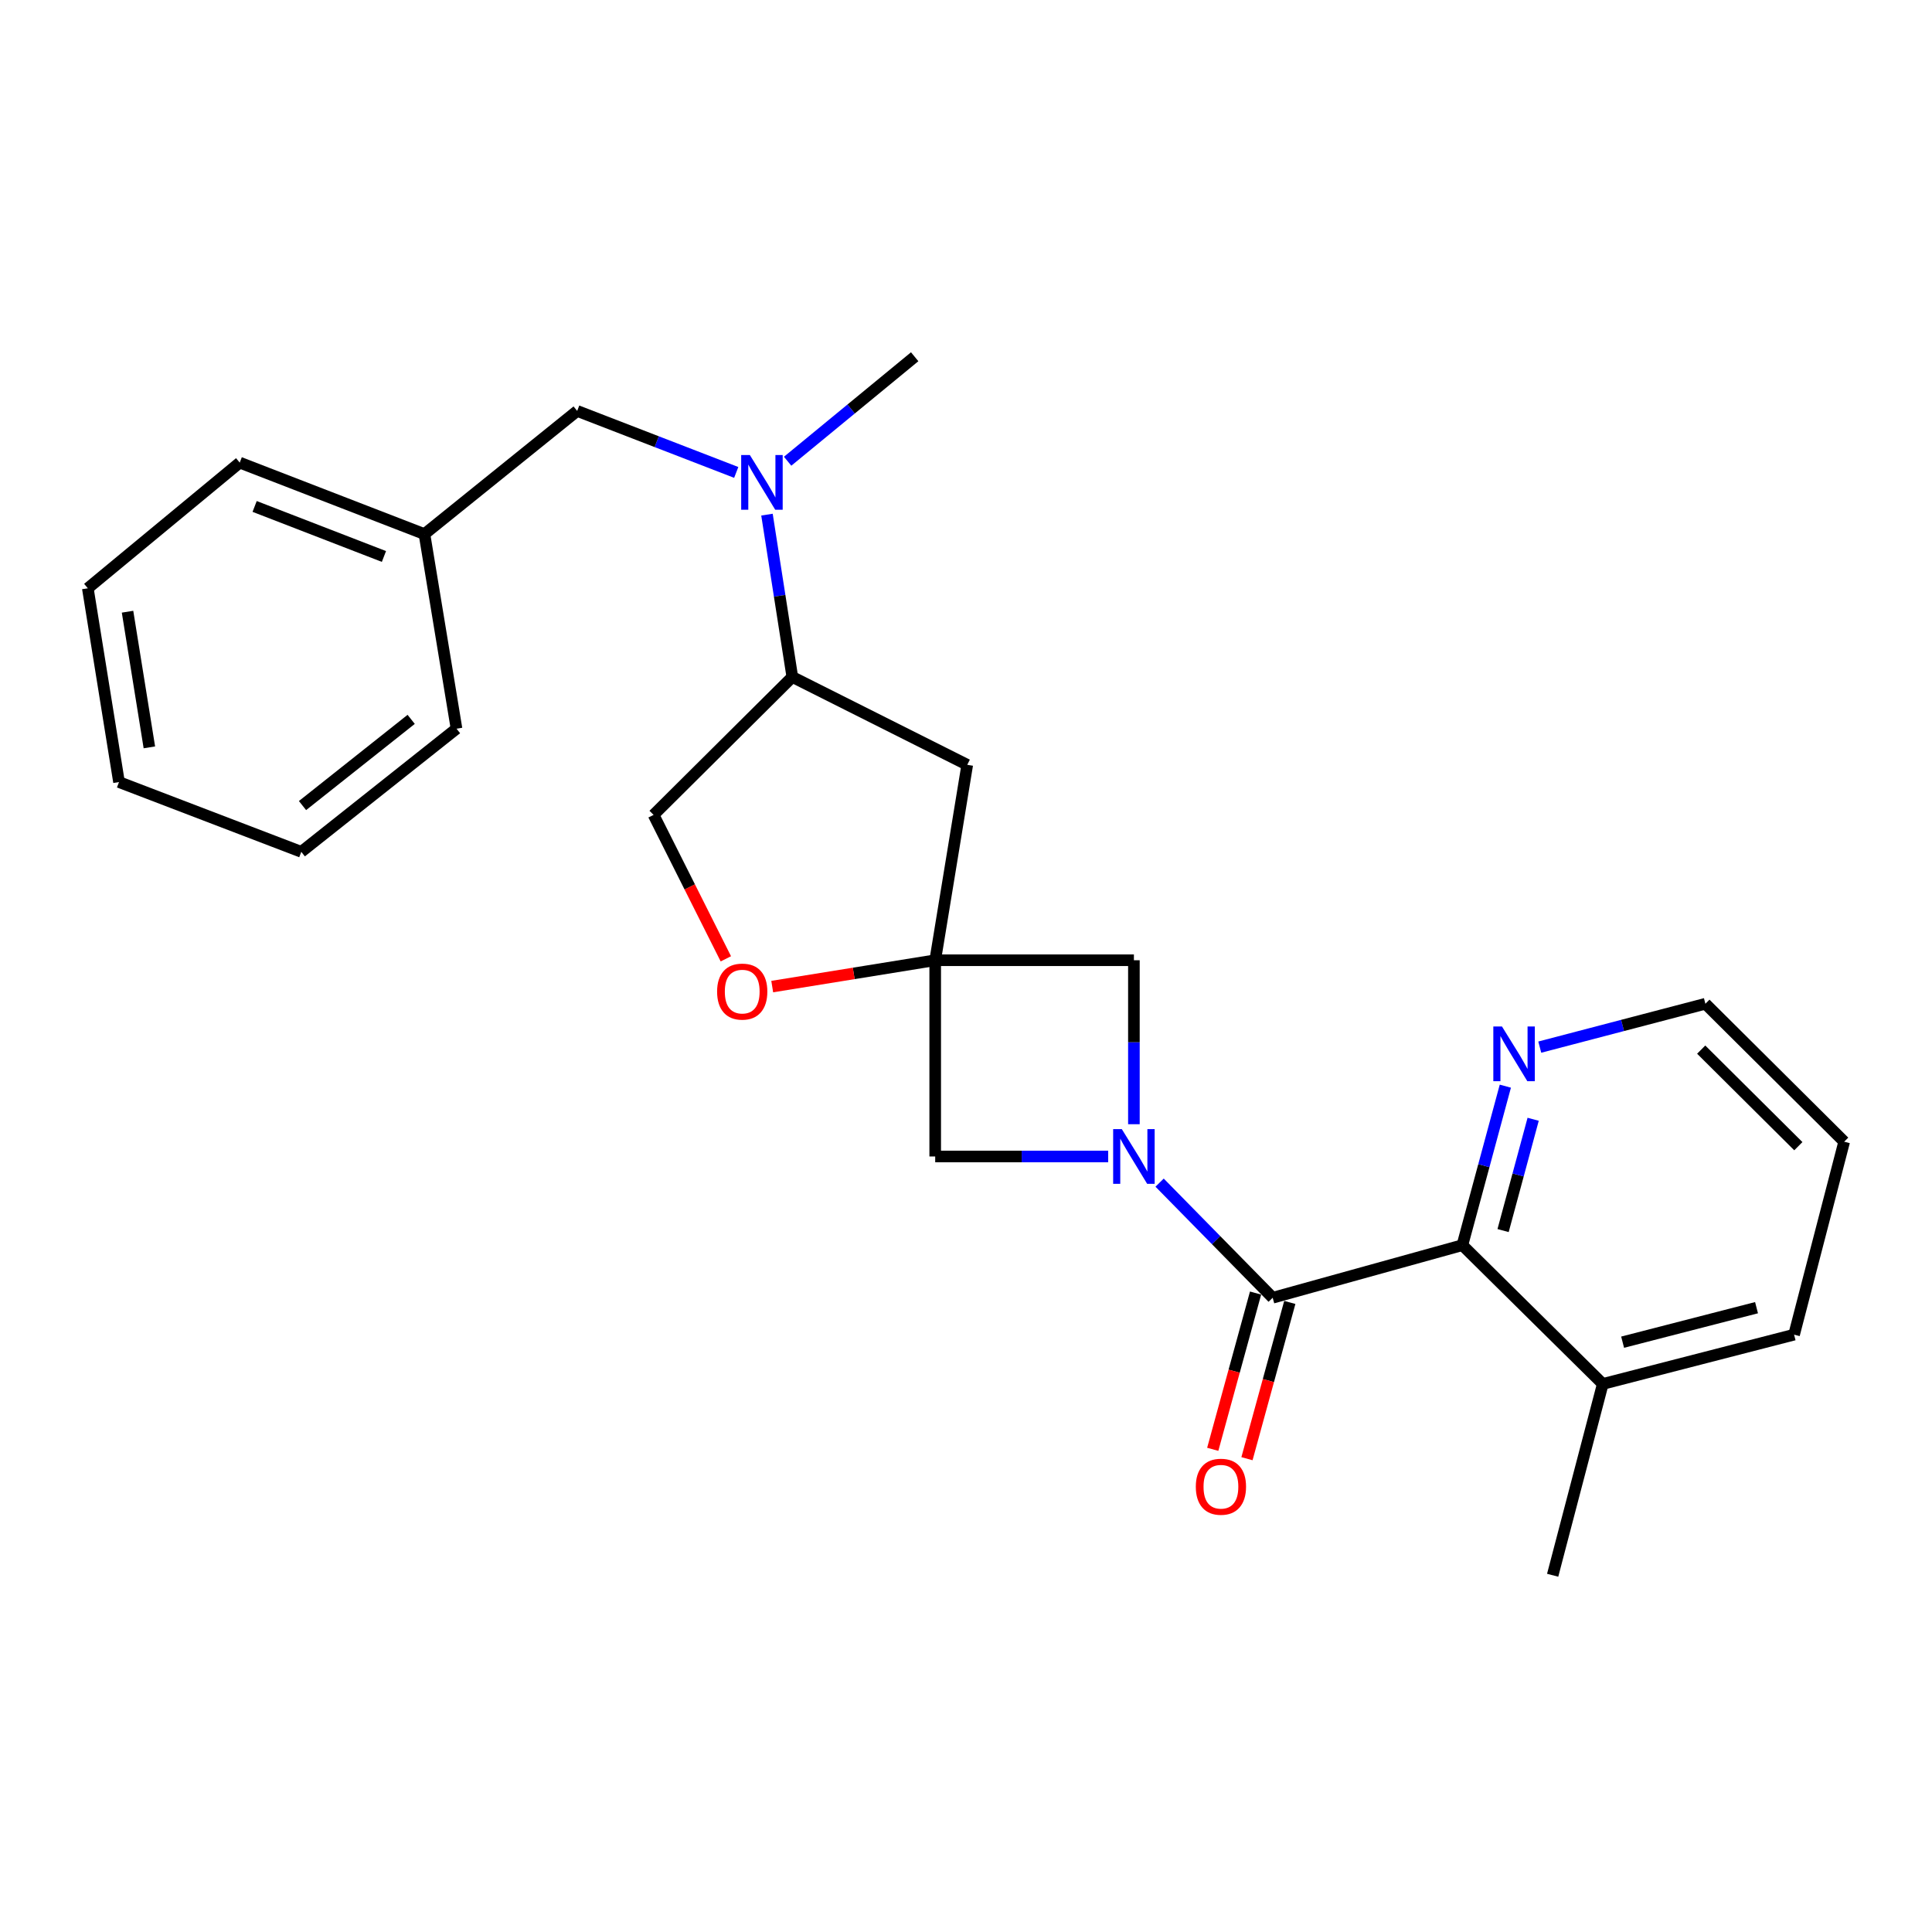 <?xml version='1.0' encoding='iso-8859-1'?>
<svg version='1.1' baseProfile='full'
              xmlns='http://www.w3.org/2000/svg'
                      xmlns:rdkit='http://www.rdkit.org/xml'
                      xmlns:xlink='http://www.w3.org/1999/xlink'
                  xml:space='preserve'
width='1000px' height='1000px' viewBox='0 0 1000 1000'>
<!-- END OF HEADER -->
<rect style='opacity:1.0;fill:#FFFFFF;stroke:none' width='1000' height='1000' x='0' y='0'> </rect>
<path class='bond-0' d='M 600.209,612.132 L 629.475,641.922' style='fill:none;fill-rule:evenodd;stroke:#0000FF;stroke-width:6px;stroke-linecap:butt;stroke-linejoin:miter;stroke-opacity:1' />
<path class='bond-0' d='M 629.475,641.922 L 658.74,671.711' style='fill:none;fill-rule:evenodd;stroke:#000000;stroke-width:6px;stroke-linecap:butt;stroke-linejoin:miter;stroke-opacity:1' />
<path class='bond-3' d='M 573.595,598.591 L 528.828,598.591' style='fill:none;fill-rule:evenodd;stroke:#0000FF;stroke-width:6px;stroke-linecap:butt;stroke-linejoin:miter;stroke-opacity:1' />
<path class='bond-3' d='M 528.828,598.591 L 484.06,598.591' style='fill:none;fill-rule:evenodd;stroke:#000000;stroke-width:6px;stroke-linecap:butt;stroke-linejoin:miter;stroke-opacity:1' />
<path class='bond-4' d='M 586.907,581.892 L 586.907,539.456' style='fill:none;fill-rule:evenodd;stroke:#0000FF;stroke-width:6px;stroke-linecap:butt;stroke-linejoin:miter;stroke-opacity:1' />
<path class='bond-4' d='M 586.907,539.456 L 586.907,497.02' style='fill:none;fill-rule:evenodd;stroke:#000000;stroke-width:6px;stroke-linecap:butt;stroke-linejoin:miter;stroke-opacity:1' />
<path class='bond-2' d='M 658.74,671.711 L 756.924,644.494' style='fill:none;fill-rule:evenodd;stroke:#000000;stroke-width:6px;stroke-linecap:butt;stroke-linejoin:miter;stroke-opacity:1' />
<path class='bond-10' d='M 649.882,669.283 L 638.798,709.724' style='fill:none;fill-rule:evenodd;stroke:#000000;stroke-width:6px;stroke-linecap:butt;stroke-linejoin:miter;stroke-opacity:1' />
<path class='bond-10' d='M 638.798,709.724 L 627.714,750.164' style='fill:none;fill-rule:evenodd;stroke:#FF0000;stroke-width:6px;stroke-linecap:butt;stroke-linejoin:miter;stroke-opacity:1' />
<path class='bond-10' d='M 667.598,674.139 L 656.514,714.579' style='fill:none;fill-rule:evenodd;stroke:#000000;stroke-width:6px;stroke-linecap:butt;stroke-linejoin:miter;stroke-opacity:1' />
<path class='bond-10' d='M 656.514,714.579 L 645.429,755.02' style='fill:none;fill-rule:evenodd;stroke:#FF0000;stroke-width:6px;stroke-linecap:butt;stroke-linejoin:miter;stroke-opacity:1' />
<path class='bond-1' d='M 484.06,497.02 L 586.907,497.02' style='fill:none;fill-rule:evenodd;stroke:#000000;stroke-width:6px;stroke-linecap:butt;stroke-linejoin:miter;stroke-opacity:1' />
<path class='bond-5' d='M 484.06,497.02 L 441.881,503.837' style='fill:none;fill-rule:evenodd;stroke:#000000;stroke-width:6px;stroke-linecap:butt;stroke-linejoin:miter;stroke-opacity:1' />
<path class='bond-5' d='M 441.881,503.837 L 399.702,510.655' style='fill:none;fill-rule:evenodd;stroke:#FF0000;stroke-width:6px;stroke-linecap:butt;stroke-linejoin:miter;stroke-opacity:1' />
<path class='bond-6' d='M 484.06,497.02 L 500.643,395.867' style='fill:none;fill-rule:evenodd;stroke:#000000;stroke-width:6px;stroke-linecap:butt;stroke-linejoin:miter;stroke-opacity:1' />
<path class='bond-25' d='M 484.06,497.02 L 484.06,598.591' style='fill:none;fill-rule:evenodd;stroke:#000000;stroke-width:6px;stroke-linecap:butt;stroke-linejoin:miter;stroke-opacity:1' />
<path class='bond-9' d='M 756.924,644.494 L 768.043,603.346' style='fill:none;fill-rule:evenodd;stroke:#000000;stroke-width:6px;stroke-linecap:butt;stroke-linejoin:miter;stroke-opacity:1' />
<path class='bond-9' d='M 768.043,603.346 L 779.162,562.198' style='fill:none;fill-rule:evenodd;stroke:#0000FF;stroke-width:6px;stroke-linecap:butt;stroke-linejoin:miter;stroke-opacity:1' />
<path class='bond-9' d='M 777.993,636.942 L 785.776,608.138' style='fill:none;fill-rule:evenodd;stroke:#000000;stroke-width:6px;stroke-linecap:butt;stroke-linejoin:miter;stroke-opacity:1' />
<path class='bond-9' d='M 785.776,608.138 L 793.559,579.335' style='fill:none;fill-rule:evenodd;stroke:#0000FF;stroke-width:6px;stroke-linecap:butt;stroke-linejoin:miter;stroke-opacity:1' />
<path class='bond-13' d='M 756.924,644.494 L 829.594,716.328' style='fill:none;fill-rule:evenodd;stroke:#000000;stroke-width:6px;stroke-linecap:butt;stroke-linejoin:miter;stroke-opacity:1' />
<path class='bond-11' d='M 375.698,496.288 L 356.994,459.038' style='fill:none;fill-rule:evenodd;stroke:#FF0000;stroke-width:6px;stroke-linecap:butt;stroke-linejoin:miter;stroke-opacity:1' />
<path class='bond-11' d='M 356.994,459.038 L 338.29,421.788' style='fill:none;fill-rule:evenodd;stroke:#000000;stroke-width:6px;stroke-linecap:butt;stroke-linejoin:miter;stroke-opacity:1' />
<path class='bond-8' d='M 500.643,395.867 L 410.103,350.393' style='fill:none;fill-rule:evenodd;stroke:#000000;stroke-width:6px;stroke-linecap:butt;stroke-linejoin:miter;stroke-opacity:1' />
<path class='bond-7' d='M 396.986,266.377 L 403.545,308.385' style='fill:none;fill-rule:evenodd;stroke:#0000FF;stroke-width:6px;stroke-linecap:butt;stroke-linejoin:miter;stroke-opacity:1' />
<path class='bond-7' d='M 403.545,308.385 L 410.103,350.393' style='fill:none;fill-rule:evenodd;stroke:#000000;stroke-width:6px;stroke-linecap:butt;stroke-linejoin:miter;stroke-opacity:1' />
<path class='bond-12' d='M 381.074,244.526 L 339.91,228.611' style='fill:none;fill-rule:evenodd;stroke:#0000FF;stroke-width:6px;stroke-linecap:butt;stroke-linejoin:miter;stroke-opacity:1' />
<path class='bond-12' d='M 339.91,228.611 L 298.745,212.696' style='fill:none;fill-rule:evenodd;stroke:#000000;stroke-width:6px;stroke-linecap:butt;stroke-linejoin:miter;stroke-opacity:1' />
<path class='bond-15' d='M 407.676,238.732 L 440.556,211.692' style='fill:none;fill-rule:evenodd;stroke:#0000FF;stroke-width:6px;stroke-linecap:butt;stroke-linejoin:miter;stroke-opacity:1' />
<path class='bond-15' d='M 440.556,211.692 L 473.436,184.652' style='fill:none;fill-rule:evenodd;stroke:#000000;stroke-width:6px;stroke-linecap:butt;stroke-linejoin:miter;stroke-opacity:1' />
<path class='bond-26' d='M 410.103,350.393 L 338.29,421.788' style='fill:none;fill-rule:evenodd;stroke:#000000;stroke-width:6px;stroke-linecap:butt;stroke-linejoin:miter;stroke-opacity:1' />
<path class='bond-16' d='M 796.981,541.992 L 839.846,530.767' style='fill:none;fill-rule:evenodd;stroke:#0000FF;stroke-width:6px;stroke-linecap:butt;stroke-linejoin:miter;stroke-opacity:1' />
<path class='bond-16' d='M 839.846,530.767 L 882.712,519.543' style='fill:none;fill-rule:evenodd;stroke:#000000;stroke-width:6px;stroke-linecap:butt;stroke-linejoin:miter;stroke-opacity:1' />
<path class='bond-14' d='M 298.745,212.696 L 219.696,276.447' style='fill:none;fill-rule:evenodd;stroke:#000000;stroke-width:6px;stroke-linecap:butt;stroke-linejoin:miter;stroke-opacity:1' />
<path class='bond-17' d='M 829.594,716.328 L 803.653,815.348' style='fill:none;fill-rule:evenodd;stroke:#000000;stroke-width:6px;stroke-linecap:butt;stroke-linejoin:miter;stroke-opacity:1' />
<path class='bond-18' d='M 829.594,716.328 L 928.614,690.815' style='fill:none;fill-rule:evenodd;stroke:#000000;stroke-width:6px;stroke-linecap:butt;stroke-linejoin:miter;stroke-opacity:1' />
<path class='bond-18' d='M 839.864,694.713 L 909.178,676.854' style='fill:none;fill-rule:evenodd;stroke:#000000;stroke-width:6px;stroke-linecap:butt;stroke-linejoin:miter;stroke-opacity:1' />
<path class='bond-19' d='M 219.696,276.447 L 124.085,239.454' style='fill:none;fill-rule:evenodd;stroke:#000000;stroke-width:6px;stroke-linecap:butt;stroke-linejoin:miter;stroke-opacity:1' />
<path class='bond-19' d='M 198.726,288.03 L 131.798,262.134' style='fill:none;fill-rule:evenodd;stroke:#000000;stroke-width:6px;stroke-linecap:butt;stroke-linejoin:miter;stroke-opacity:1' />
<path class='bond-20' d='M 219.696,276.447 L 236.29,377.171' style='fill:none;fill-rule:evenodd;stroke:#000000;stroke-width:6px;stroke-linecap:butt;stroke-linejoin:miter;stroke-opacity:1' />
<path class='bond-27' d='M 882.712,519.543 L 954.545,590.948' style='fill:none;fill-rule:evenodd;stroke:#000000;stroke-width:6px;stroke-linecap:butt;stroke-linejoin:miter;stroke-opacity:1' />
<path class='bond-27' d='M 880.537,543.281 L 930.82,593.265' style='fill:none;fill-rule:evenodd;stroke:#000000;stroke-width:6px;stroke-linecap:butt;stroke-linejoin:miter;stroke-opacity:1' />
<path class='bond-21' d='M 928.614,690.815 L 954.545,590.948' style='fill:none;fill-rule:evenodd;stroke:#000000;stroke-width:6px;stroke-linecap:butt;stroke-linejoin:miter;stroke-opacity:1' />
<path class='bond-22' d='M 124.085,239.454 L 45.455,304.491' style='fill:none;fill-rule:evenodd;stroke:#000000;stroke-width:6px;stroke-linecap:butt;stroke-linejoin:miter;stroke-opacity:1' />
<path class='bond-23' d='M 236.29,377.171 L 155.945,440.912' style='fill:none;fill-rule:evenodd;stroke:#000000;stroke-width:6px;stroke-linecap:butt;stroke-linejoin:miter;stroke-opacity:1' />
<path class='bond-23' d='M 212.822,372.342 L 156.58,416.961' style='fill:none;fill-rule:evenodd;stroke:#000000;stroke-width:6px;stroke-linecap:butt;stroke-linejoin:miter;stroke-opacity:1' />
<path class='bond-28' d='M 45.455,304.491 L 61.599,404.797' style='fill:none;fill-rule:evenodd;stroke:#000000;stroke-width:6px;stroke-linecap:butt;stroke-linejoin:miter;stroke-opacity:1' />
<path class='bond-28' d='M 66.012,316.618 L 77.313,386.832' style='fill:none;fill-rule:evenodd;stroke:#000000;stroke-width:6px;stroke-linecap:butt;stroke-linejoin:miter;stroke-opacity:1' />
<path class='bond-24' d='M 155.945,440.912 L 61.599,404.797' style='fill:none;fill-rule:evenodd;stroke:#000000;stroke-width:6px;stroke-linecap:butt;stroke-linejoin:miter;stroke-opacity:1' />
<path  class='atom-0' d='M 580.647 584.431
L 589.927 599.431
Q 590.847 600.911, 592.327 603.591
Q 593.807 606.271, 593.887 606.431
L 593.887 584.431
L 597.647 584.431
L 597.647 612.751
L 593.767 612.751
L 583.807 596.351
Q 582.647 594.431, 581.407 592.231
Q 580.207 590.031, 579.847 589.351
L 579.847 612.751
L 576.167 612.751
L 576.167 584.431
L 580.647 584.431
' fill='#0000FF'/>
<path  class='atom-6' d='M 371.172 513.245
Q 371.172 506.445, 374.532 502.645
Q 377.892 498.845, 384.172 498.845
Q 390.452 498.845, 393.812 502.645
Q 397.172 506.445, 397.172 513.245
Q 397.172 520.125, 393.772 524.045
Q 390.372 527.925, 384.172 527.925
Q 377.932 527.925, 374.532 524.045
Q 371.172 520.165, 371.172 513.245
M 384.172 524.725
Q 388.492 524.725, 390.812 521.845
Q 393.172 518.925, 393.172 513.245
Q 393.172 507.685, 390.812 504.885
Q 388.492 502.045, 384.172 502.045
Q 379.852 502.045, 377.492 504.845
Q 375.172 507.645, 375.172 513.245
Q 375.172 518.965, 377.492 521.845
Q 379.852 524.725, 384.172 524.725
' fill='#FF0000'/>
<path  class='atom-8' d='M 388.117 235.509
L 397.397 250.509
Q 398.317 251.989, 399.797 254.669
Q 401.277 257.349, 401.357 257.509
L 401.357 235.509
L 405.117 235.509
L 405.117 263.829
L 401.237 263.829
L 391.277 247.429
Q 390.117 245.509, 388.877 243.309
Q 387.677 241.109, 387.317 240.429
L 387.317 263.829
L 383.637 263.829
L 383.637 235.509
L 388.117 235.509
' fill='#0000FF'/>
<path  class='atom-10' d='M 777.421 531.314
L 786.701 546.314
Q 787.621 547.794, 789.101 550.474
Q 790.581 553.154, 790.661 553.314
L 790.661 531.314
L 794.421 531.314
L 794.421 559.634
L 790.541 559.634
L 780.581 543.234
Q 779.421 541.314, 778.181 539.114
Q 776.981 536.914, 776.621 536.234
L 776.621 559.634
L 772.941 559.634
L 772.941 531.314
L 777.421 531.314
' fill='#0000FF'/>
<path  class='atom-11' d='M 618.952 769.525
Q 618.952 762.725, 622.312 758.925
Q 625.672 755.125, 631.952 755.125
Q 638.232 755.125, 641.592 758.925
Q 644.952 762.725, 644.952 769.525
Q 644.952 776.405, 641.552 780.325
Q 638.152 784.205, 631.952 784.205
Q 625.712 784.205, 622.312 780.325
Q 618.952 776.445, 618.952 769.525
M 631.952 781.005
Q 636.272 781.005, 638.592 778.125
Q 640.952 775.205, 640.952 769.525
Q 640.952 763.965, 638.592 761.165
Q 636.272 758.325, 631.952 758.325
Q 627.632 758.325, 625.272 761.125
Q 622.952 763.925, 622.952 769.525
Q 622.952 775.245, 625.272 778.125
Q 627.632 781.005, 631.952 781.005
' fill='#FF0000'/>
</svg>
